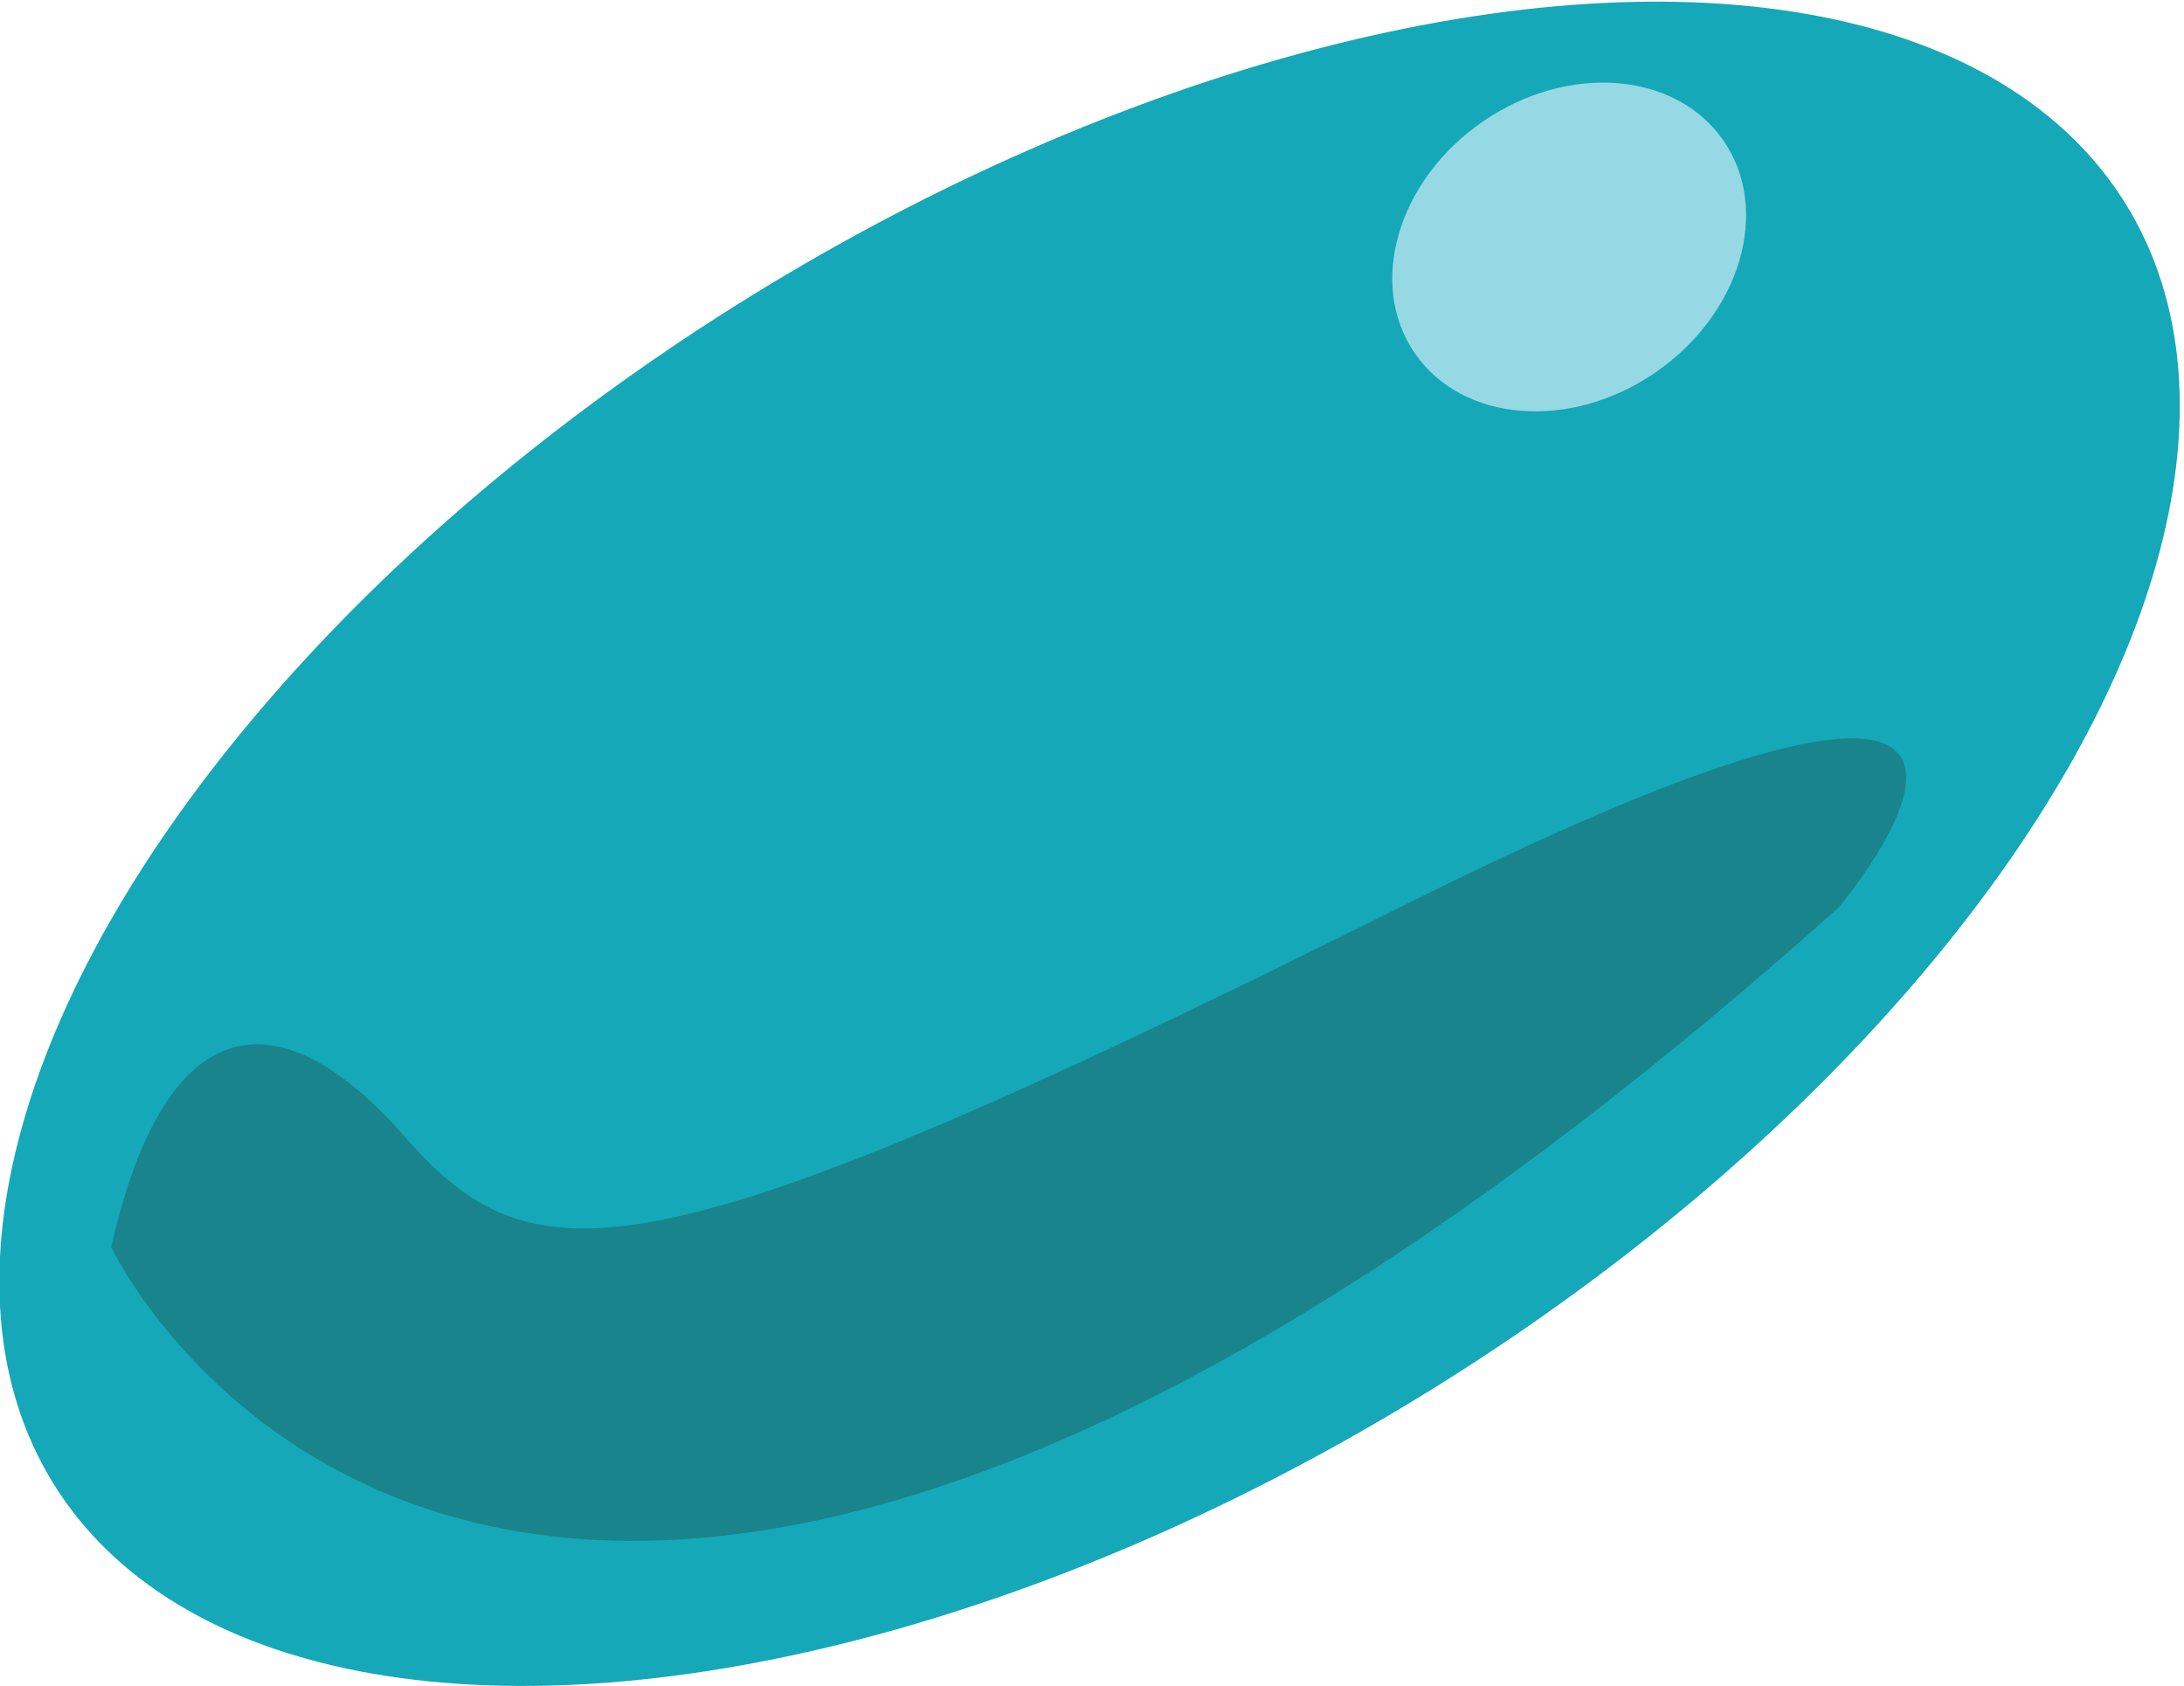 <!-- Generator: Adobe Illustrator 25.2.1, SVG Export Plug-In  -->
<svg version="1.1" xmlns="http://www.w3.org/2000/svg" xmlns:xlink="http://www.w3.org/1999/xlink" x="0px" y="0px" width="37.3px"
	 height="28.8px" viewBox="0 0 37.3 28.8" style="overflow:visible;enable-background:new 0 0 37.3 28.8;" xml:space="preserve">
<style type="text/css">
	.st0{fill:#15A8B8;}
	.st1{fill:#97D8E5;}
	.st2{fill:#19848B;}
</style>
<defs>
</defs>
<ellipse id="XMLID_3_" transform="matrix(0.851 -0.525 0.525 0.851 -4.78 11.922)" class="st0" cx="18.6" cy="14.4" rx="20.8" ry="11"/>
<ellipse id="XMLID_2_" transform="matrix(0.824 -0.567 0.567 0.824 2.335 15.953)" class="st1" cx="26.8" cy="4.2" rx="3.2" ry="2.6"/>
<path id="XMLID_1_" class="st2" d="M1.9,21.3c0,0,6.8,14.5,29.5-5.8c0,0,5.5-6.5-7.5,0s-14.8,6.4-17,3.9S2.8,17.3,1.9,21.3z"/>
</svg>